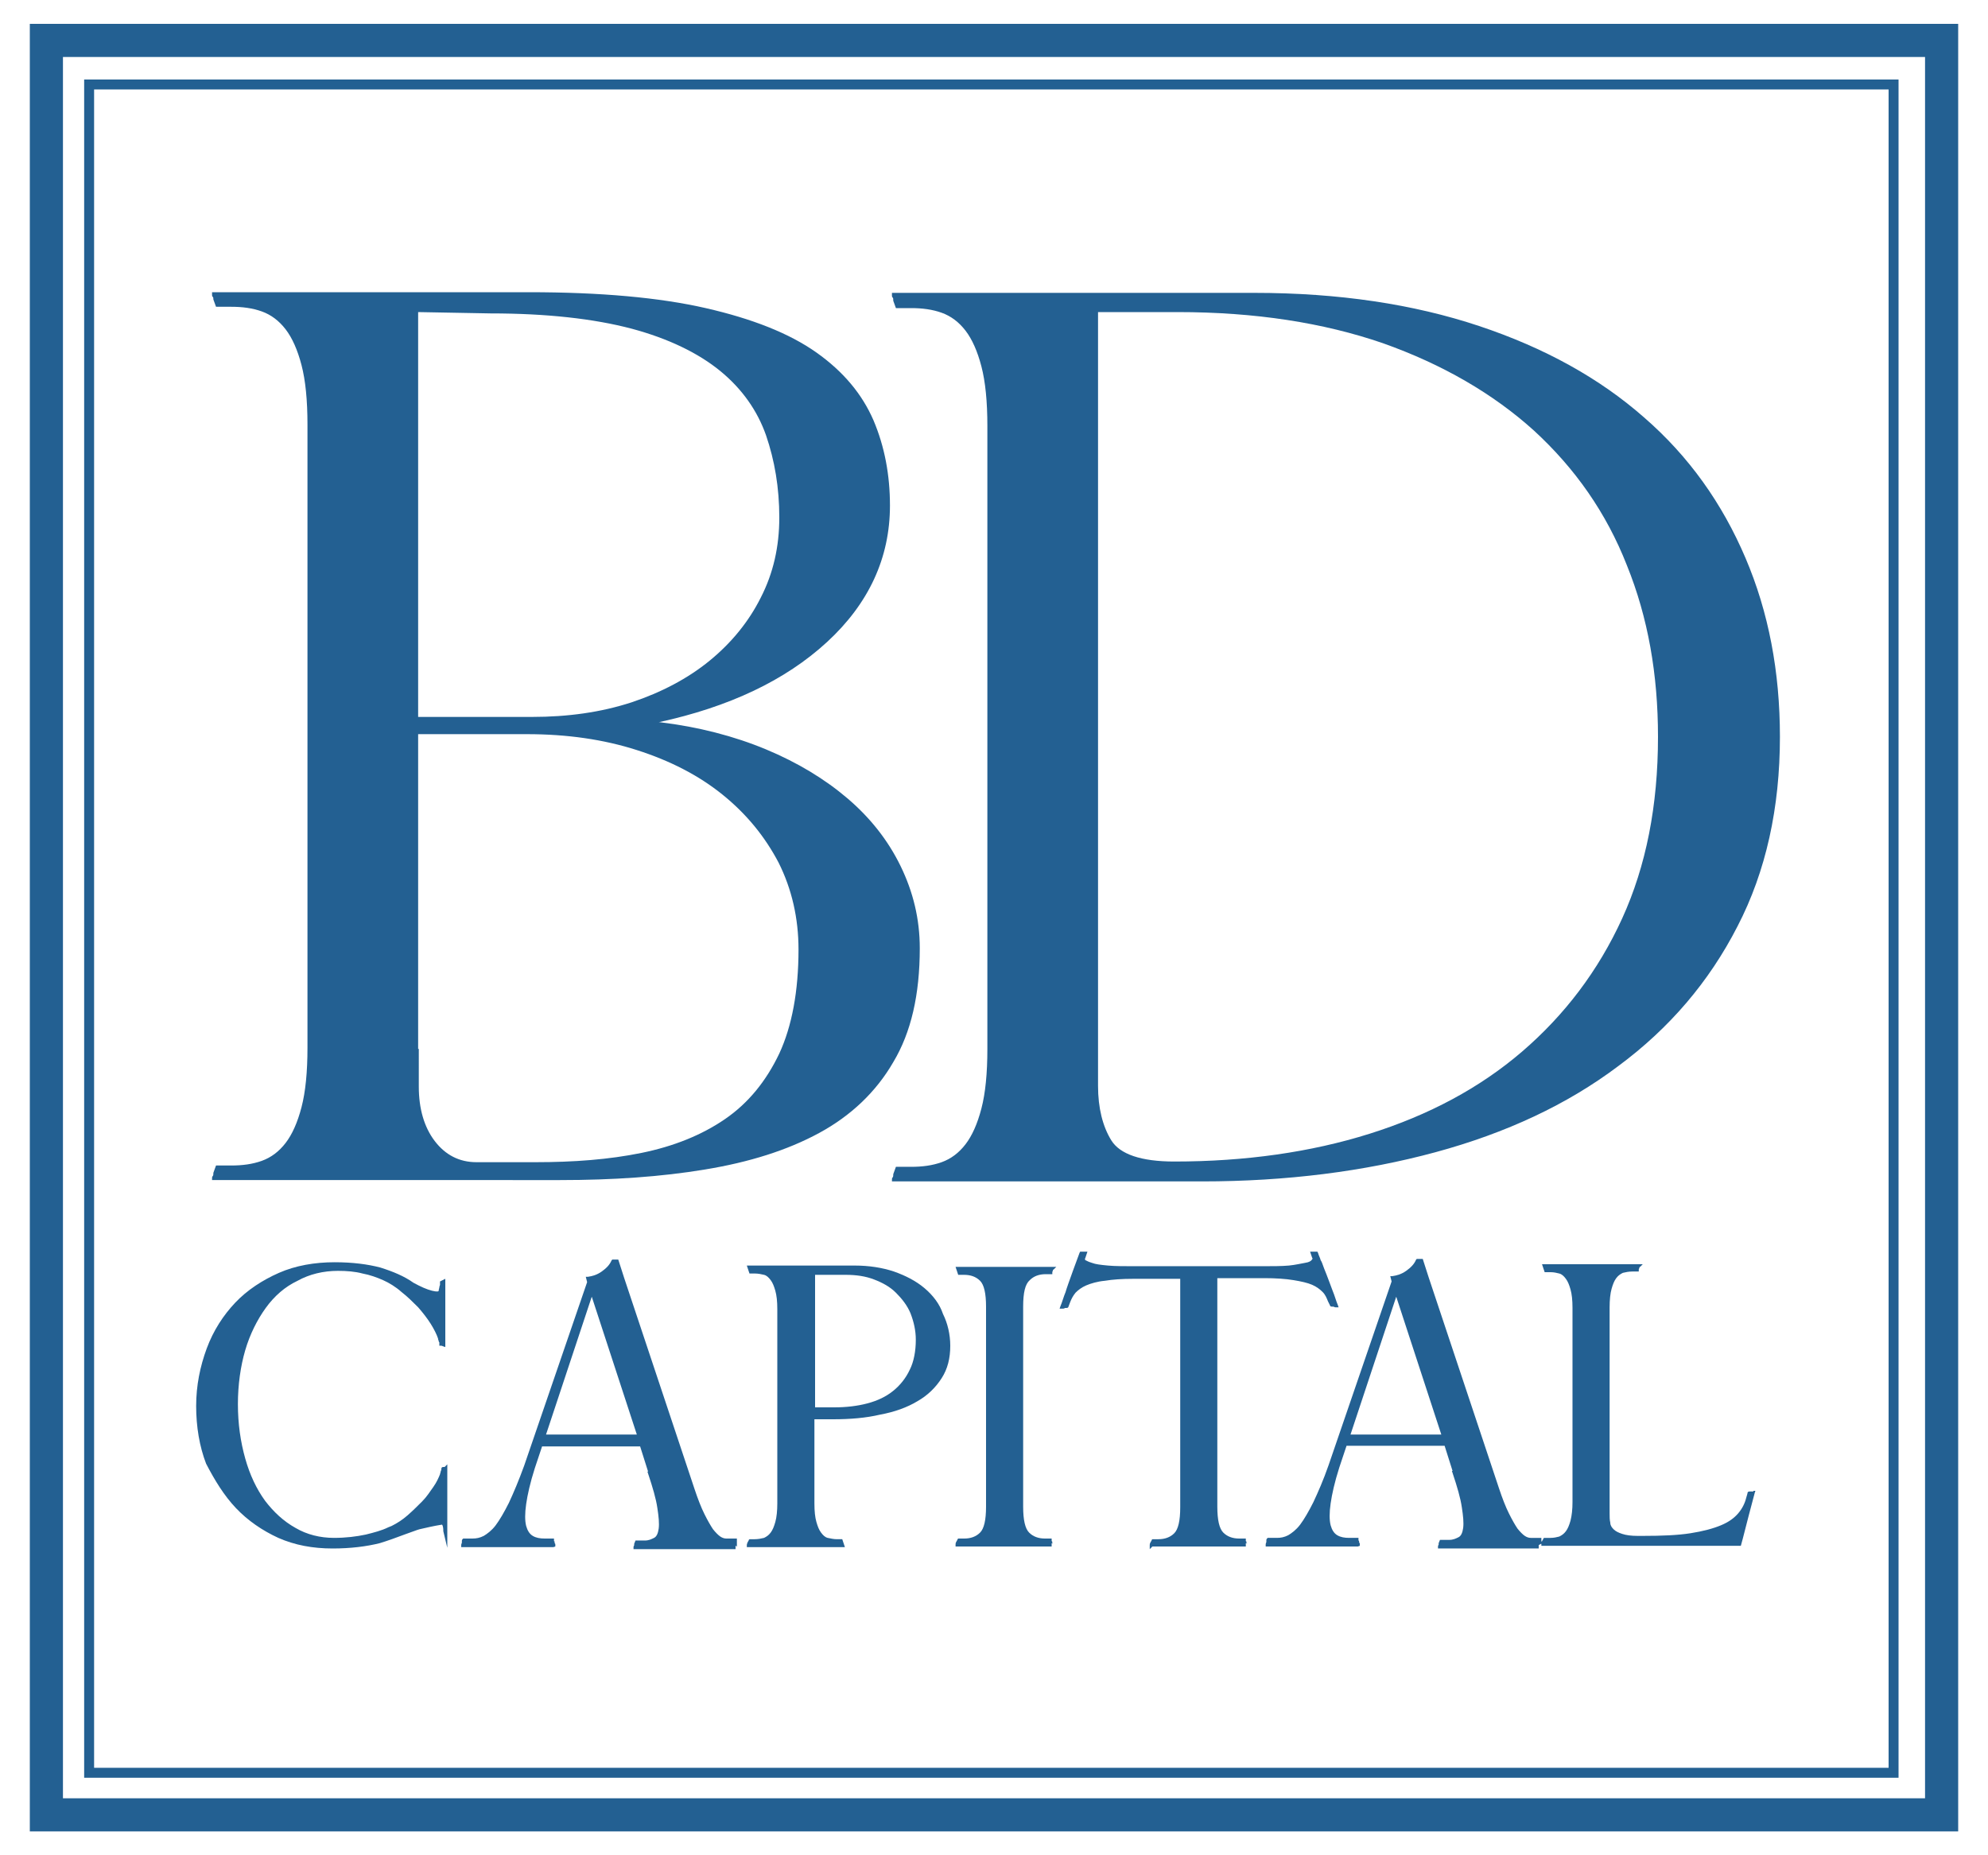 <?xml version="1.0" encoding="utf-8"?>
<!-- Generator: Adobe Illustrator 22.0.1, SVG Export Plug-In . SVG Version: 6.00 Build 0)  -->
<svg version="1.1" xmlns="http://www.w3.org/2000/svg" xmlns:xlink="http://www.w3.org/1999/xlink" x="0px" y="0px"
	 viewBox="0 0 300 280" style="enable-background:new 0 0 300 280;" xml:space="preserve">
<style type="text/css">
	.st0{display:none;}
	.st1{display:inline;fill:none;stroke:#000000;stroke-width:0.5;stroke-miterlimit:10;}
	.st2{fill:#236092;}
</style>
<g id="Layer_2" class="st0">
	<rect x="6" y="4" class="st1" width="197.2" height="197.2"/>
</g>
<g id="Layer_1">
	<g>
		<path class="st2" d="M84.5,178.1c8,0,15.3-0.5,21.9-1.6c6.7-1.1,12.4-2.9,17.2-5.5c4.8-2.6,8.6-6.2,11.2-10.7
			c2.7-4.5,4-10.2,4-17.2c0-4.4-1-8.5-2.9-12.4c-1.9-3.9-4.6-7.3-8-10.2c-3.4-2.9-7.5-5.4-12.3-7.4c-4.8-2-10.2-3.4-16-4.1h-0.2
			c10.6-2.3,19.1-6.3,25.4-12.1c6.3-5.8,9.5-12.7,9.5-20.6c0-4.6-0.8-8.9-2.5-12.9c-1.7-3.9-4.5-7.3-8.6-10.2
			c-4.1-2.9-9.7-5.1-16.7-6.7c-7-1.6-15.9-2.4-26.7-2.4H63.1H32v0.4c0,0.1,0,0.2,0.1,0.3c0.1,0.1,0.1,0.2,0.1,0.4l0.4,1.1h2.3
			c1.7,0,3.2,0.2,4.6,0.7c1.4,0.5,2.6,1.4,3.6,2.7c1,1.3,1.8,3.1,2.4,5.4c0.6,2.3,0.9,5.3,0.9,9v94c0,3.7-0.3,6.7-0.9,9
			c-0.6,2.3-1.4,4.1-2.4,5.4c-1,1.3-2.2,2.2-3.6,2.7c-1.4,0.5-2.9,0.7-4.6,0.7h-2.3l-0.4,1.1c0,0.2,0,0.4-0.1,0.5
			c-0.1,0.1-0.1,0.2-0.1,0.4v0.2h31.1H84.5z M63.1,64.3V47.1L74,47.3c8.5,0,15.6,0.8,21.3,2.3c5.6,1.5,10.1,3.7,13.4,6.4
			c3.3,2.7,5.6,6,6.9,9.7c1.3,3.8,2,7.9,2,12.4c0,4.4-0.9,8.4-2.8,12.1c-1.8,3.6-4.4,6.8-7.7,9.5c-3.3,2.7-7.3,4.8-11.8,6.3
			c-4.6,1.5-9.6,2.2-15,2.2H63.1V64.3z M63.1,158.3v-47.5h16.4c6.1,0,11.6,0.8,16.6,2.4c5,1.6,9.3,3.8,12.9,6.7
			c3.6,2.9,6.4,6.3,8.5,10.3c2,4,3,8.4,3,13.1c0,6.3-1,11.6-2.9,15.7c-2,4.2-4.7,7.5-8.2,9.9c-3.5,2.4-7.7,4.1-12.6,5.1
			c-4.9,1-10.2,1.4-16,1.4h-8.9c-2.6,0-4.7-1.1-6.3-3.2c-1.6-2.1-2.4-4.9-2.4-8.2V158.3z"/>
		<path class="st2" d="M134.8,45.4l0.4,1.1h2.3c1.7,0,3.2,0.2,4.6,0.7c1.4,0.5,2.6,1.4,3.6,2.7c1,1.3,1.8,3.1,2.4,5.4
			c0.6,2.3,0.9,5.3,0.9,9v94c0,3.7-0.3,6.7-0.9,9c-0.6,2.3-1.4,4.1-2.4,5.4c-1,1.3-2.2,2.2-3.6,2.7c-1.4,0.5-2.9,0.7-4.6,0.7h-2.3
			l-0.4,1.1c0,0.2,0,0.4-0.1,0.5c-0.1,0.1-0.1,0.2-0.1,0.4v0.2h14.3h16.8h15.7c12.7,0,24.5-1.5,35.2-4.4c10.7-2.9,19.9-7.2,27.6-13
			c7.7-5.7,13.7-12.7,18-21.1c4.3-8.3,6.4-17.9,6.4-28.6c0-9.8-1.7-18.8-5.2-27c-3.5-8.2-8.5-15.3-15.3-21.2
			c-6.7-5.9-15-10.5-24.9-13.8c-9.9-3.3-21.2-5-33.9-5h-23.6h-16.8h-14.3v0.4c0,0.1,0,0.2,0.1,0.3C134.8,45,134.8,45.1,134.8,45.4z
			 M165.7,158.3v-94V47.1h12c11.7,0,22,1.6,31,4.7c9,3.2,16.6,7.6,22.8,13.2c6.2,5.7,10.9,12.4,14,20.3c3.2,7.9,4.7,16.5,4.7,25.9
			c0,10.4-1.8,19.5-5.4,27.4c-3.6,7.9-8.7,14.6-15.1,20.1c-6.4,5.5-14.1,9.6-23,12.4c-8.9,2.8-18.8,4.2-29.5,4.2
			c-5,0-8.2-1.1-9.5-3.2c-1.3-2.1-2-4.9-2-8.2V158.3z"/>
		<path class="st2" d="M35.6,227.6c1.8,1.9,4,3.4,6.4,4.5c2.5,1.1,5.2,1.6,8.2,1.6c2.7,0,5.1-0.3,7.1-0.8c1-0.3,2.7-0.9,4-1.4
			c0.9-0.3,1.6-0.6,2-0.7c0.9-0.2,2.1-0.5,3.4-0.7c0,0,0.2,0.1,0.2,1l0.6,2.5v-12.6l-0.4,0.4l-0.1,0c0,0-0.1,0-0.1,0
			c-0.2,0-0.3,0.1-0.3,0.3c0,0,0,0.1,0,0.1c0,0.1-0.1,0.2-0.1,0.3c0,0.1-0.1,0.3-0.1,0.4c-0.2,0.5-0.5,1.2-1,1.9
			c-0.5,0.7-1,1.5-1.7,2.2c-0.7,0.7-1.4,1.4-2.2,2.1c-0.8,0.7-1.6,1.2-2.4,1.6l-0.5,0.2c-1,0.5-2.2,0.8-3.4,1.1
			c-1.4,0.3-3,0.5-4.8,0.5c-2.1,0-4.1-0.5-5.8-1.5c-1.8-1-3.3-2.4-4.6-4.1c-1.3-1.8-2.3-3.9-3-6.4c-0.7-2.5-1.1-5.2-1.1-8.2
			c0-2.9,0.4-5.7,1.1-8.1c0.7-2.4,1.8-4.6,3.1-6.4c1.3-1.8,2.9-3.2,4.8-4.1c1.8-1,3.9-1.5,6.1-1.5c1.3,0,2.6,0.1,3.7,0.4
			c1.1,0.2,2.2,0.6,3.1,1c0.9,0.4,1.9,1,2.8,1.8c0.9,0.7,1.7,1.5,2.5,2.3c0.7,0.8,1.4,1.7,1.9,2.5c0.5,0.8,0.9,1.6,1.1,2.2
			c0,0.2,0.1,0.3,0.1,0.4c0,0.1,0.1,0.2,0.1,0.2c0,0.1,0,0.2,0,0.2v0.3l0.3,0c0,0,0.1,0,0.3,0.1l0.3,0.1V193l-0.8,0.4v0.2
			c0,0,0,0.1,0,0.3c0,0.1-0.1,0.2-0.1,0.4c0,0.1-0.1,0.3-0.1,0.5c0,0.1-0.2,0.2-1,0c-0.8-0.2-1.7-0.6-2.8-1.2c-1.4-1-3.1-1.7-5-2.3
			c-1.9-0.5-4.2-0.8-6.9-0.8c-3,0-5.9,0.5-8.4,1.6c-2.5,1.1-4.8,2.6-6.6,4.5c-1.8,1.9-3.3,4.2-4.3,6.9c-1,2.7-1.6,5.6-1.6,8.7
			s0.5,6.1,1.5,8.7C32.4,223.4,33.8,225.7,35.6,227.6z"/>
		<path class="st2" d="M111.2,232.6v-0.4h-1.6c-0.3,0-0.6-0.1-0.9-0.3c-0.3-0.2-0.7-0.6-1.1-1.1c-0.4-0.6-0.8-1.3-1.3-2.3
			c-0.5-1-1-2.3-1.5-3.8l-10.6-31.8l-0.9-2.8h-0.9l-0.1,0.1c-0.3,0.7-0.8,1.2-1.5,1.7c-0.7,0.5-1.4,0.7-2.1,0.8l-0.3,0l0.2,0.8
			l-9.5,27.7c-0.8,2.2-1.6,4.1-2.3,5.6c-0.7,1.4-1.4,2.6-2,3.4c-0.6,0.8-1.3,1.3-1.8,1.6c-0.6,0.3-1.1,0.4-1.7,0.4h-1.4l-0.1,0.1
			c-0.1,0.1-0.1,0.2-0.1,0.3v0.2c0,0.1-0.1,0.2-0.1,0.4v0.3h13.9l0.3-0.1v-0.3c0-0.1,0-0.1-0.1-0.2c0,0,0,0,0-0.1
			c0-0.1,0-0.2-0.1-0.2v-0.4h-1.4c-0.7,0-1.3-0.1-1.8-0.4c-0.5-0.3-0.8-0.8-1-1.5c-0.2-0.8-0.2-1.9,0-3.3c0.2-1.4,0.6-3.2,1.3-5.4
			l1.1-3.3h14.8l1.2,3.8h-0.1l0.1,0.3c0.7,2.1,1.2,3.8,1.4,5.2c0.2,1.3,0.3,2.3,0.2,3.1c-0.1,0.7-0.3,1.2-0.7,1.4
			c-0.4,0.2-0.8,0.4-1.4,0.4h-1.4l-0.2,0.5l0,0.1c0,0,0,0.1,0,0.1c0,0.1-0.1,0.1-0.1,0.3v0.3H111v-0.5c0.1,0,0.2,0.1,0.2,0.2v-0.3
			l0-0.1L111.2,232.6C111.2,232.7,111.2,232.7,111.2,232.6z M96.1,216.5H82.4l6.9-20.8L96.1,216.5z"/>
		<path class="st2" d="M139.5,194.4c-1.3-1.1-2.9-1.9-4.6-2.5c-1.8-0.6-3.8-0.9-5.9-0.9h-16.3l0.4,1.2h0.8c0.5,0,1,0.1,1.4,0.2
			c0.4,0.1,0.7,0.4,1,0.8c0.3,0.4,0.5,0.9,0.7,1.6c0.2,0.7,0.3,1.6,0.3,2.8v29.3c0,1.1-0.1,2.1-0.3,2.8c-0.2,0.7-0.4,1.2-0.7,1.6
			c-0.3,0.4-0.6,0.6-1,0.8c-0.4,0.1-0.9,0.2-1.4,0.2h-0.8l-0.1,0.1c0,0.1-0.1,0.2-0.2,0.4c-0.1,0.3-0.1,0.3-0.1,0.4v0.3h14.8
			l-0.4-1.2h-0.8c-0.5,0-0.9-0.1-1.4-0.2c-0.4-0.1-0.7-0.4-1-0.8c-0.3-0.4-0.5-0.9-0.7-1.6c-0.2-0.7-0.3-1.6-0.3-2.8v-12.7h2.8
			c2.6,0,5-0.2,7.1-0.7c2.2-0.4,4.1-1.1,5.6-2c1.6-0.9,2.8-2.1,3.7-3.5c0.9-1.4,1.3-3,1.3-4.9c0-1.7-0.4-3.4-1.1-4.8
			C141.8,196.8,140.8,195.5,139.5,194.4z M138.2,202.2c0,1.7-0.3,3.3-0.9,4.5c-0.6,1.3-1.5,2.4-2.5,3.2c-1.1,0.9-2.4,1.5-3.9,1.9
			c-1.5,0.4-3.2,0.6-5,0.6H123v-20h4.6c1.6,0,3,0.2,4.3,0.7c1.3,0.5,2.4,1.1,3.3,2c0.9,0.9,1.7,1.9,2.2,3.1
			C137.9,199.5,138.2,200.8,138.2,202.2z"/>
		<path class="st2" d="M155.4,193.2c0.6-0.6,1.4-0.9,2.4-0.9h1v-0.3c0-0.1,0.1-0.2,0.1-0.3c0,0,0-0.1,0.1-0.1l0.4-0.4h-15.2l0.4,1.2
			h0.9c1,0,1.8,0.3,2.4,0.9c0.6,0.6,0.9,1.9,0.9,3.9v30.2c0,2-0.3,3.3-0.9,3.9c-0.6,0.6-1.4,0.9-2.4,0.9h-0.9l-0.1,0.1
			c0,0.1-0.1,0.2-0.2,0.4c-0.1,0.2-0.1,0.3-0.1,0.4v0.3h14.5v-0.3h0c0,0,0,0,0,0v-0.2c0.1,0,0.2,0.1,0.2,0.2c0-0.1,0-0.1-0.1-0.2
			c0,0,0,0,0-0.1c0-0.1,0-0.2-0.1-0.2v-0.4h-1c-1,0-1.8-0.3-2.4-0.9c-0.6-0.6-0.9-1.9-0.9-3.9v-30.2
			C154.4,195.1,154.7,193.8,155.4,193.2z"/>
		<path class="st2" d="M190.8,192.9c1.7,0,3.2,0.1,4.4,0.3c1.2,0.2,2.1,0.4,2.8,0.7c0.7,0.3,1.2,0.7,1.6,1.1
			c0.4,0.4,0.6,0.9,0.8,1.4l0.3,0.6c0,0.1,0.1,0.2,0.3,0.2h0.2c0.1,0,0.2,0.1,0.3,0.1h0.5l-0.1-0.3c-0.3-0.7-0.5-1.5-0.8-2.2
			c-0.2-0.5-0.8-2.2-1.3-3.4c-0.2-0.6-0.4-1.1-0.5-1.2c-0.1-0.4-0.3-0.7-0.4-1.1l-0.1-0.2h-0.5l-0.1,0c0,0-0.1,0-0.2,0h-0.3l0.3,0.9
			c0.1,0.1,0.1,0.2-0.1,0.4c-0.1,0.1-0.3,0.3-1,0.4c-0.6,0.1-1.4,0.3-2.4,0.4c-1.1,0.1-2.5,0.1-4.3,0.1h-18.8c-1.7,0-3.2,0-4.2-0.1
			c-1.1-0.1-1.9-0.2-2.4-0.4c-0.7-0.2-0.9-0.4-1-0.4c-0.1-0.1-0.1-0.2,0-0.4l0.3-0.9h-0.4c0,0-0.1,0-0.1,0l-0.6,0l-0.1,0.2
			c0,0-1.9,5.1-2.1,5.9c-0.3,0.7-0.5,1.5-0.8,2.2l-0.1,0.3h0.5c0.1,0,0.2,0,0.3-0.1h0.2c0.1,0,0.2,0,0.3-0.1l0.3-0.8
			c0.2-0.5,0.4-0.9,0.8-1.4c0.4-0.4,0.9-0.8,1.6-1.1c0.7-0.3,1.7-0.6,2.8-0.7c1.2-0.2,2.6-0.3,4.4-0.3h7v34.5c0,2-0.3,3.3-0.9,3.9
			c-0.6,0.6-1.4,0.9-2.4,0.9h-0.9l-0.1,0.1c0,0.1-0.1,0.2-0.2,0.4c-0.1,0.2-0.1,0.3-0.1,0.4v0.6l0.4-0.4H188v-0.5
			c0.1,0,0.2,0.1,0.2,0.2c0-0.1,0-0.1-0.1-0.2c0,0,0,0,0-0.1c0-0.1,0-0.2-0.1-0.2v-0.4h-1c-1,0-1.8-0.3-2.4-0.9
			c-0.6-0.6-0.9-1.9-0.9-3.9v-34.5H190.8z"/>
		<path class="st2" d="M232.7,233.1v-0.3l0-0.1l-0.1-0.1c0,0,0,0,0-0.1v-0.4H231c-0.3,0-0.6-0.1-0.9-0.3c-0.3-0.2-0.7-0.6-1.1-1.1
			c-0.4-0.6-0.8-1.3-1.3-2.3c-0.5-1-1-2.3-1.5-3.8l-10.6-31.8l-0.9-2.8h-0.9l-0.1,0.1c-0.3,0.7-0.8,1.2-1.5,1.7
			c-0.7,0.5-1.4,0.7-2.1,0.8l-0.3,0l0.2,0.8l-9.5,27.7c-0.8,2.3-1.6,4.1-2.3,5.6c-0.7,1.4-1.4,2.6-2,3.4c-0.6,0.8-1.3,1.3-1.8,1.6
			c-0.6,0.3-1.1,0.4-1.7,0.4h-1.4l-0.1,0.1c-0.1,0.1-0.1,0.2-0.1,0.3v0.2c0,0.1-0.1,0.2-0.1,0.4v0.3h13.9l0.3-0.1v-0.3
			c0-0.1,0-0.1-0.1-0.2c0,0,0,0,0-0.1c0-0.1,0-0.2-0.1-0.2v-0.4h-1.4c-0.7,0-1.3-0.1-1.8-0.4c-0.5-0.3-0.8-0.8-1-1.5
			c-0.2-0.8-0.2-1.9,0-3.3c0.2-1.4,0.6-3.2,1.3-5.4l1.1-3.3h14.8l1.2,3.8h-0.1l0.1,0.3c0.7,2.1,1.2,3.8,1.4,5.2
			c0.2,1.3,0.3,2.3,0.2,3.1c-0.1,0.7-0.3,1.2-0.7,1.4c-0.4,0.2-0.8,0.4-1.4,0.4h-1.4l-0.2,0.5l0,0.1c0,0,0,0.1,0,0.1
			c0,0.1-0.1,0.1-0.1,0.3v0.3h15.2v-0.3h0c0,0,0,0,0,0v-0.2C232.6,232.9,232.7,233,232.7,233.1z M217.5,216.5h-13.7l6.9-20.8
			L217.5,216.5z"/>
		<path class="st2" d="M264.5,225.1c0,0,0,0-0.2,0l-0.1,0c0,0-0.1,0-0.2,0c-0.2,0-0.3,0.1-0.3,0.3l-0.2,0.7
			c-0.2,0.8-0.6,1.6-1.2,2.3c-0.6,0.7-1.4,1.3-2.6,1.8c-1.2,0.5-2.7,0.9-4.6,1.2c-1.9,0.3-4.3,0.4-7.2,0.4h-0.8
			c-0.9,0-1.7-0.1-2.3-0.3c-0.6-0.2-1-0.4-1.3-0.7c-0.3-0.3-0.5-0.6-0.5-1c-0.1-0.4-0.1-0.9-0.1-1.4v-31.1c0-1.1,0.1-2.1,0.3-2.8
			c0.2-0.7,0.4-1.2,0.7-1.6c0.3-0.4,0.6-0.6,1-0.8c0.4-0.1,0.9-0.2,1.4-0.2h1v-0.3c0-0.1,0.1-0.2,0.1-0.3c0,0,0-0.1,0.1-0.1l0.4-0.4
			h-15.2l0.4,1.2h0.9c0.5,0,0.9,0.1,1.3,0.2c0.4,0.1,0.7,0.4,1,0.8c0.3,0.4,0.5,0.9,0.7,1.6c0.2,0.7,0.3,1.6,0.3,2.8v29.3
			c0,1.1-0.1,2-0.3,2.8c-0.2,0.7-0.4,1.2-0.7,1.6c-0.3,0.4-0.6,0.6-1,0.8c-0.4,0.1-0.8,0.2-1.3,0.2H233l-0.1,0.1
			c0,0.1-0.1,0.2-0.2,0.4c-0.1,0.3-0.1,0.3-0.1,0.4v0.3h30.1l0.3-1.1l0.9-3.5c0.3-1.1,0.6-2.3,0.9-3.4l0.1-0.3h-0.3
			C264.6,225.1,264.6,225.1,264.5,225.1z"/>
		<path class="st2" d="M286.5,12H12.7v256.3h273.8V12z M285,266.8H14.2V13.5H285V266.8z"/>
		<path class="st2" d="M4.5,3.6v272.8h291V3.6H4.5z M290.5,271.4H9.5V8.6h281V271.4z"/>
	</g>
</g>
</svg>
